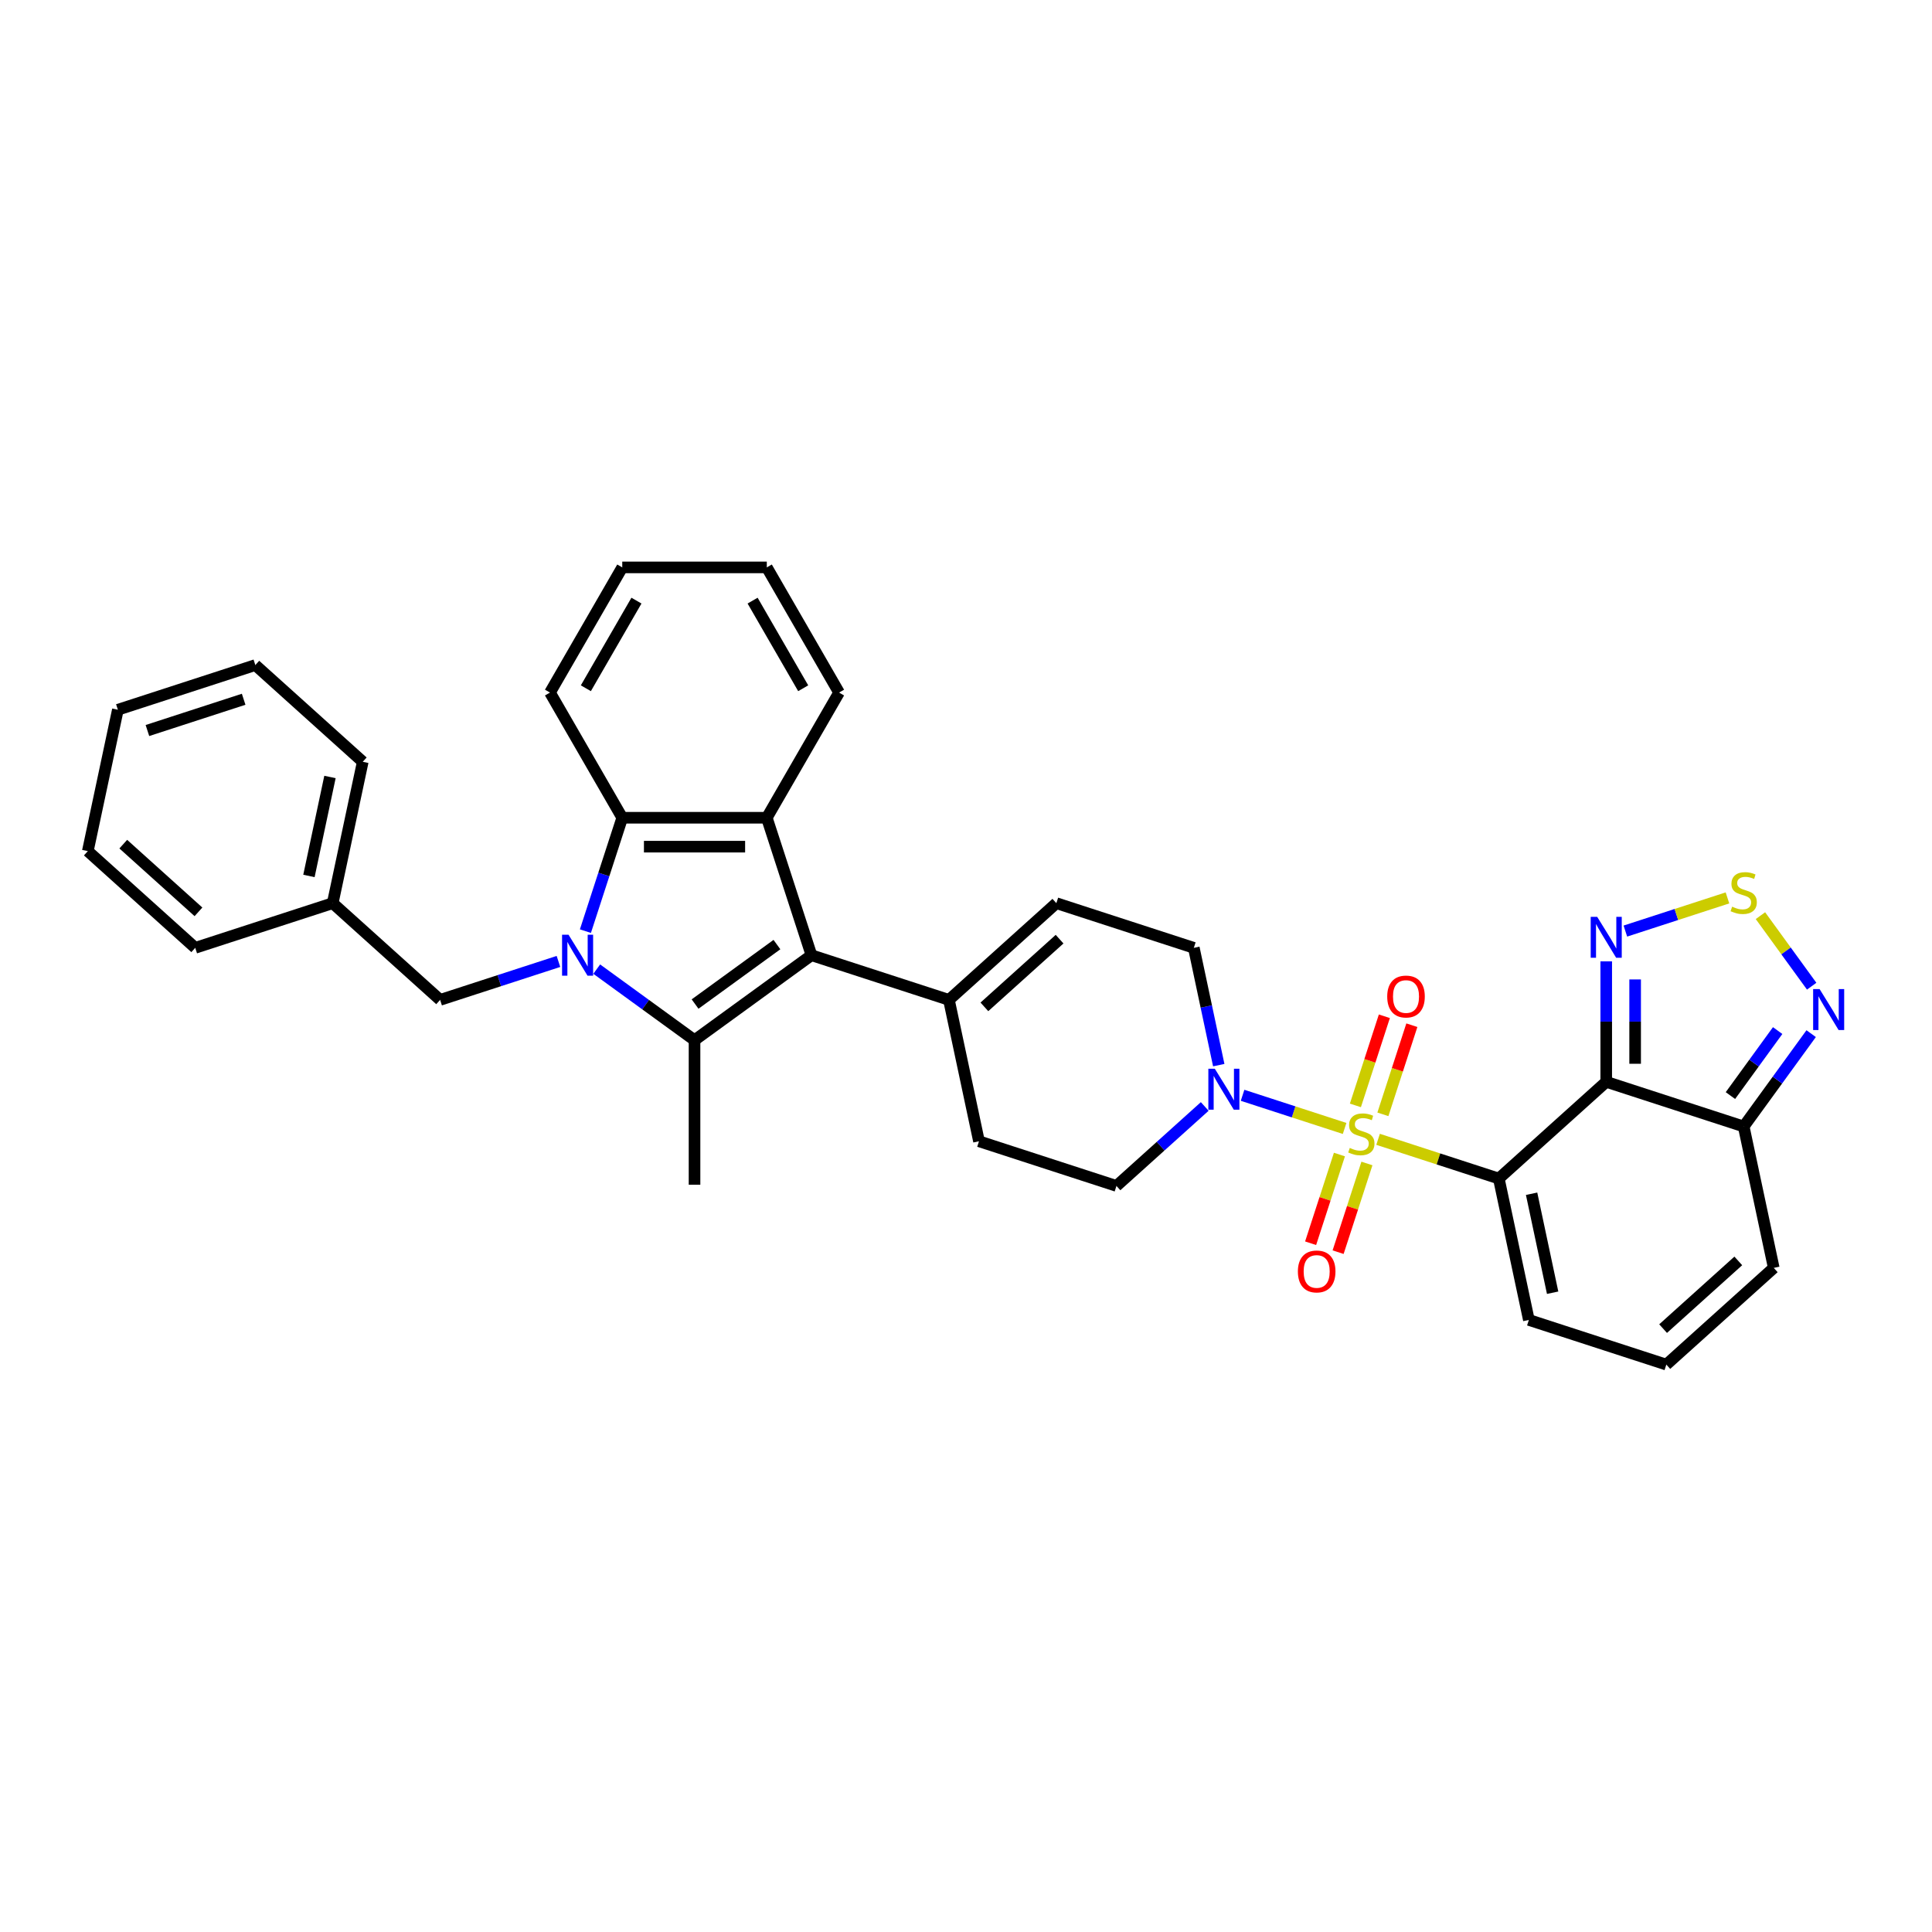 <?xml version='1.0' encoding='iso-8859-1'?>
<svg version='1.1' baseProfile='full'
              xmlns='http://www.w3.org/2000/svg'
                      xmlns:rdkit='http://www.rdkit.org/xml'
                      xmlns:xlink='http://www.w3.org/1999/xlink'
                  xml:space='preserve'
width='1000px' height='1000px' viewBox='0 0 1000 1000'>
<!-- END OF HEADER -->
<rect style='opacity:1.0;fill:#FFFFFF;stroke:none' width='1000' height='1000' x='0' y='0'> </rect>
<path class='bond-0' d='M 713.292,589.713 L 744.537,599.865' style='fill:none;fill-rule:evenodd;stroke:#CCCC00;stroke-width:6px;stroke-linecap:butt;stroke-linejoin:miter;stroke-opacity:1' />
<path class='bond-0' d='M 744.537,599.865 L 775.782,610.017' style='fill:none;fill-rule:evenodd;stroke:#000000;stroke-width:6px;stroke-linecap:butt;stroke-linejoin:miter;stroke-opacity:1' />
<path class='bond-7' d='M 695.965,584.083 L 669.559,575.503' style='fill:none;fill-rule:evenodd;stroke:#CCCC00;stroke-width:6px;stroke-linecap:butt;stroke-linejoin:miter;stroke-opacity:1' />
<path class='bond-7' d='M 669.559,575.503 L 643.153,566.923' style='fill:none;fill-rule:evenodd;stroke:#0000FF;stroke-width:6px;stroke-linecap:butt;stroke-linejoin:miter;stroke-opacity:1' />
<path class='bond-15' d='M 715.784,576.776 L 723.279,553.709' style='fill:none;fill-rule:evenodd;stroke:#CCCC00;stroke-width:6px;stroke-linecap:butt;stroke-linejoin:miter;stroke-opacity:1' />
<path class='bond-15' d='M 723.279,553.709 L 730.774,530.642' style='fill:none;fill-rule:evenodd;stroke:#FF0000;stroke-width:6px;stroke-linecap:butt;stroke-linejoin:miter;stroke-opacity:1' />
<path class='bond-15' d='M 701.553,572.152 L 709.048,549.085' style='fill:none;fill-rule:evenodd;stroke:#CCCC00;stroke-width:6px;stroke-linecap:butt;stroke-linejoin:miter;stroke-opacity:1' />
<path class='bond-15' d='M 709.048,549.085 L 716.543,526.019' style='fill:none;fill-rule:evenodd;stroke:#FF0000;stroke-width:6px;stroke-linecap:butt;stroke-linejoin:miter;stroke-opacity:1' />
<path class='bond-16' d='M 693.288,597.589 L 685.83,620.543' style='fill:none;fill-rule:evenodd;stroke:#CCCC00;stroke-width:6px;stroke-linecap:butt;stroke-linejoin:miter;stroke-opacity:1' />
<path class='bond-16' d='M 685.83,620.543 L 678.372,643.498' style='fill:none;fill-rule:evenodd;stroke:#FF0000;stroke-width:6px;stroke-linecap:butt;stroke-linejoin:miter;stroke-opacity:1' />
<path class='bond-16' d='M 707.519,602.213 L 700.061,625.167' style='fill:none;fill-rule:evenodd;stroke:#CCCC00;stroke-width:6px;stroke-linecap:butt;stroke-linejoin:miter;stroke-opacity:1' />
<path class='bond-16' d='M 700.061,625.167 L 692.602,648.121' style='fill:none;fill-rule:evenodd;stroke:#FF0000;stroke-width:6px;stroke-linecap:butt;stroke-linejoin:miter;stroke-opacity:1' />
<path class='bond-2' d='M 775.782,610.017 L 831.381,559.956' style='fill:none;fill-rule:evenodd;stroke:#000000;stroke-width:6px;stroke-linecap:butt;stroke-linejoin:miter;stroke-opacity:1' />
<path class='bond-14' d='M 775.782,610.017 L 791.337,683.198' style='fill:none;fill-rule:evenodd;stroke:#000000;stroke-width:6px;stroke-linecap:butt;stroke-linejoin:miter;stroke-opacity:1' />
<path class='bond-14' d='M 792.752,617.883 L 803.64,669.11' style='fill:none;fill-rule:evenodd;stroke:#000000;stroke-width:6px;stroke-linecap:butt;stroke-linejoin:miter;stroke-opacity:1' />
<path class='bond-1' d='M 308.865,501.618 L 334.176,520.007' style='fill:none;fill-rule:evenodd;stroke:#0000FF;stroke-width:6px;stroke-linecap:butt;stroke-linejoin:miter;stroke-opacity:1' />
<path class='bond-1' d='M 334.176,520.007 L 359.487,538.396' style='fill:none;fill-rule:evenodd;stroke:#000000;stroke-width:6px;stroke-linecap:butt;stroke-linejoin:miter;stroke-opacity:1' />
<path class='bond-17' d='M 289.054,497.639 L 258.43,507.59' style='fill:none;fill-rule:evenodd;stroke:#0000FF;stroke-width:6px;stroke-linecap:butt;stroke-linejoin:miter;stroke-opacity:1' />
<path class='bond-17' d='M 258.43,507.59 L 227.806,517.54' style='fill:none;fill-rule:evenodd;stroke:#000000;stroke-width:6px;stroke-linecap:butt;stroke-linejoin:miter;stroke-opacity:1' />
<path class='bond-37' d='M 303.009,481.957 L 312.544,452.612' style='fill:none;fill-rule:evenodd;stroke:#0000FF;stroke-width:6px;stroke-linecap:butt;stroke-linejoin:miter;stroke-opacity:1' />
<path class='bond-37' d='M 312.544,452.612 L 322.079,423.267' style='fill:none;fill-rule:evenodd;stroke:#000000;stroke-width:6px;stroke-linecap:butt;stroke-linejoin:miter;stroke-opacity:1' />
<path class='bond-8' d='M 831.381,559.956 L 831.381,528.78' style='fill:none;fill-rule:evenodd;stroke:#000000;stroke-width:6px;stroke-linecap:butt;stroke-linejoin:miter;stroke-opacity:1' />
<path class='bond-8' d='M 831.381,528.78 L 831.381,497.605' style='fill:none;fill-rule:evenodd;stroke:#0000FF;stroke-width:6px;stroke-linecap:butt;stroke-linejoin:miter;stroke-opacity:1' />
<path class='bond-8' d='M 846.344,550.603 L 846.344,528.78' style='fill:none;fill-rule:evenodd;stroke:#000000;stroke-width:6px;stroke-linecap:butt;stroke-linejoin:miter;stroke-opacity:1' />
<path class='bond-8' d='M 846.344,528.78 L 846.344,506.957' style='fill:none;fill-rule:evenodd;stroke:#0000FF;stroke-width:6px;stroke-linecap:butt;stroke-linejoin:miter;stroke-opacity:1' />
<path class='bond-9' d='M 831.381,559.956 L 902.535,583.075' style='fill:none;fill-rule:evenodd;stroke:#000000;stroke-width:6px;stroke-linecap:butt;stroke-linejoin:miter;stroke-opacity:1' />
<path class='bond-3' d='M 359.487,538.396 L 420.014,494.421' style='fill:none;fill-rule:evenodd;stroke:#000000;stroke-width:6px;stroke-linecap:butt;stroke-linejoin:miter;stroke-opacity:1' />
<path class='bond-3' d='M 359.771,519.695 L 402.139,488.912' style='fill:none;fill-rule:evenodd;stroke:#000000;stroke-width:6px;stroke-linecap:butt;stroke-linejoin:miter;stroke-opacity:1' />
<path class='bond-23' d='M 359.487,538.396 L 359.487,613.212' style='fill:none;fill-rule:evenodd;stroke:#000000;stroke-width:6px;stroke-linecap:butt;stroke-linejoin:miter;stroke-opacity:1' />
<path class='bond-4' d='M 420.014,494.421 L 491.167,517.54' style='fill:none;fill-rule:evenodd;stroke:#000000;stroke-width:6px;stroke-linecap:butt;stroke-linejoin:miter;stroke-opacity:1' />
<path class='bond-5' d='M 420.014,494.421 L 396.894,423.267' style='fill:none;fill-rule:evenodd;stroke:#000000;stroke-width:6px;stroke-linecap:butt;stroke-linejoin:miter;stroke-opacity:1' />
<path class='bond-6' d='M 396.894,423.267 L 322.079,423.267' style='fill:none;fill-rule:evenodd;stroke:#000000;stroke-width:6px;stroke-linecap:butt;stroke-linejoin:miter;stroke-opacity:1' />
<path class='bond-6' d='M 385.672,438.23 L 333.301,438.23' style='fill:none;fill-rule:evenodd;stroke:#000000;stroke-width:6px;stroke-linecap:butt;stroke-linejoin:miter;stroke-opacity:1' />
<path class='bond-25' d='M 396.894,423.267 L 434.302,358.475' style='fill:none;fill-rule:evenodd;stroke:#000000;stroke-width:6px;stroke-linecap:butt;stroke-linejoin:miter;stroke-opacity:1' />
<path class='bond-26' d='M 322.079,423.267 L 284.671,358.475' style='fill:none;fill-rule:evenodd;stroke:#000000;stroke-width:6px;stroke-linecap:butt;stroke-linejoin:miter;stroke-opacity:1' />
<path class='bond-18' d='M 630.825,551.314 L 624.373,520.956' style='fill:none;fill-rule:evenodd;stroke:#0000FF;stroke-width:6px;stroke-linecap:butt;stroke-linejoin:miter;stroke-opacity:1' />
<path class='bond-18' d='M 624.373,520.956 L 617.92,490.598' style='fill:none;fill-rule:evenodd;stroke:#000000;stroke-width:6px;stroke-linecap:butt;stroke-linejoin:miter;stroke-opacity:1' />
<path class='bond-21' d='M 623.569,572.698 L 600.723,593.269' style='fill:none;fill-rule:evenodd;stroke:#0000FF;stroke-width:6px;stroke-linecap:butt;stroke-linejoin:miter;stroke-opacity:1' />
<path class='bond-21' d='M 600.723,593.269 L 577.876,613.84' style='fill:none;fill-rule:evenodd;stroke:#000000;stroke-width:6px;stroke-linecap:butt;stroke-linejoin:miter;stroke-opacity:1' />
<path class='bond-10' d='M 841.287,481.922 L 867.709,473.337' style='fill:none;fill-rule:evenodd;stroke:#0000FF;stroke-width:6px;stroke-linecap:butt;stroke-linejoin:miter;stroke-opacity:1' />
<path class='bond-10' d='M 867.709,473.337 L 894.132,464.752' style='fill:none;fill-rule:evenodd;stroke:#CCCC00;stroke-width:6px;stroke-linecap:butt;stroke-linejoin:miter;stroke-opacity:1' />
<path class='bond-11' d='M 902.535,583.075 L 919.995,559.044' style='fill:none;fill-rule:evenodd;stroke:#000000;stroke-width:6px;stroke-linecap:butt;stroke-linejoin:miter;stroke-opacity:1' />
<path class='bond-11' d='M 919.995,559.044 L 937.454,535.012' style='fill:none;fill-rule:evenodd;stroke:#0000FF;stroke-width:6px;stroke-linecap:butt;stroke-linejoin:miter;stroke-opacity:1' />
<path class='bond-11' d='M 895.667,567.071 L 907.889,550.249' style='fill:none;fill-rule:evenodd;stroke:#000000;stroke-width:6px;stroke-linecap:butt;stroke-linejoin:miter;stroke-opacity:1' />
<path class='bond-11' d='M 907.889,550.249 L 920.111,533.427' style='fill:none;fill-rule:evenodd;stroke:#0000FF;stroke-width:6px;stroke-linecap:butt;stroke-linejoin:miter;stroke-opacity:1' />
<path class='bond-35' d='M 902.535,583.075 L 918.09,656.256' style='fill:none;fill-rule:evenodd;stroke:#000000;stroke-width:6px;stroke-linecap:butt;stroke-linejoin:miter;stroke-opacity:1' />
<path class='bond-36' d='M 911.198,473.946 L 924.46,492.199' style='fill:none;fill-rule:evenodd;stroke:#CCCC00;stroke-width:6px;stroke-linecap:butt;stroke-linejoin:miter;stroke-opacity:1' />
<path class='bond-36' d='M 924.46,492.199 L 937.722,510.452' style='fill:none;fill-rule:evenodd;stroke:#0000FF;stroke-width:6px;stroke-linecap:butt;stroke-linejoin:miter;stroke-opacity:1' />
<path class='bond-12' d='M 491.167,517.54 L 506.722,590.721' style='fill:none;fill-rule:evenodd;stroke:#000000;stroke-width:6px;stroke-linecap:butt;stroke-linejoin:miter;stroke-opacity:1' />
<path class='bond-34' d='M 491.167,517.54 L 546.766,467.479' style='fill:none;fill-rule:evenodd;stroke:#000000;stroke-width:6px;stroke-linecap:butt;stroke-linejoin:miter;stroke-opacity:1' />
<path class='bond-34' d='M 509.519,521.151 L 548.439,486.108' style='fill:none;fill-rule:evenodd;stroke:#000000;stroke-width:6px;stroke-linecap:butt;stroke-linejoin:miter;stroke-opacity:1' />
<path class='bond-13' d='M 546.766,467.479 L 617.92,490.598' style='fill:none;fill-rule:evenodd;stroke:#000000;stroke-width:6px;stroke-linecap:butt;stroke-linejoin:miter;stroke-opacity:1' />
<path class='bond-19' d='M 791.337,683.198 L 862.491,706.317' style='fill:none;fill-rule:evenodd;stroke:#000000;stroke-width:6px;stroke-linecap:butt;stroke-linejoin:miter;stroke-opacity:1' />
<path class='bond-24' d='M 227.806,517.54 L 172.207,467.479' style='fill:none;fill-rule:evenodd;stroke:#000000;stroke-width:6px;stroke-linecap:butt;stroke-linejoin:miter;stroke-opacity:1' />
<path class='bond-20' d='M 862.491,706.317 L 918.09,656.256' style='fill:none;fill-rule:evenodd;stroke:#000000;stroke-width:6px;stroke-linecap:butt;stroke-linejoin:miter;stroke-opacity:1' />
<path class='bond-20' d='M 860.819,687.688 L 899.738,652.645' style='fill:none;fill-rule:evenodd;stroke:#000000;stroke-width:6px;stroke-linecap:butt;stroke-linejoin:miter;stroke-opacity:1' />
<path class='bond-22' d='M 577.876,613.84 L 506.722,590.721' style='fill:none;fill-rule:evenodd;stroke:#000000;stroke-width:6px;stroke-linecap:butt;stroke-linejoin:miter;stroke-opacity:1' />
<path class='bond-27' d='M 172.207,467.479 L 187.762,394.298' style='fill:none;fill-rule:evenodd;stroke:#000000;stroke-width:6px;stroke-linecap:butt;stroke-linejoin:miter;stroke-opacity:1' />
<path class='bond-27' d='M 159.904,453.391 L 170.793,402.164' style='fill:none;fill-rule:evenodd;stroke:#000000;stroke-width:6px;stroke-linecap:butt;stroke-linejoin:miter;stroke-opacity:1' />
<path class='bond-28' d='M 172.207,467.479 L 101.053,490.598' style='fill:none;fill-rule:evenodd;stroke:#000000;stroke-width:6px;stroke-linecap:butt;stroke-linejoin:miter;stroke-opacity:1' />
<path class='bond-29' d='M 434.302,358.475 L 396.894,293.683' style='fill:none;fill-rule:evenodd;stroke:#000000;stroke-width:6px;stroke-linecap:butt;stroke-linejoin:miter;stroke-opacity:1' />
<path class='bond-29' d='M 415.732,356.238 L 389.547,310.883' style='fill:none;fill-rule:evenodd;stroke:#000000;stroke-width:6px;stroke-linecap:butt;stroke-linejoin:miter;stroke-opacity:1' />
<path class='bond-38' d='M 284.671,358.475 L 322.079,293.683' style='fill:none;fill-rule:evenodd;stroke:#000000;stroke-width:6px;stroke-linecap:butt;stroke-linejoin:miter;stroke-opacity:1' />
<path class='bond-38' d='M 303.241,356.238 L 329.426,310.883' style='fill:none;fill-rule:evenodd;stroke:#000000;stroke-width:6px;stroke-linecap:butt;stroke-linejoin:miter;stroke-opacity:1' />
<path class='bond-32' d='M 187.762,394.298 L 132.163,344.237' style='fill:none;fill-rule:evenodd;stroke:#000000;stroke-width:6px;stroke-linecap:butt;stroke-linejoin:miter;stroke-opacity:1' />
<path class='bond-31' d='M 101.053,490.598 L 45.455,440.537' style='fill:none;fill-rule:evenodd;stroke:#000000;stroke-width:6px;stroke-linecap:butt;stroke-linejoin:miter;stroke-opacity:1' />
<path class='bond-31' d='M 102.726,471.969 L 63.807,436.926' style='fill:none;fill-rule:evenodd;stroke:#000000;stroke-width:6px;stroke-linecap:butt;stroke-linejoin:miter;stroke-opacity:1' />
<path class='bond-30' d='M 396.894,293.683 L 322.079,293.683' style='fill:none;fill-rule:evenodd;stroke:#000000;stroke-width:6px;stroke-linecap:butt;stroke-linejoin:miter;stroke-opacity:1' />
<path class='bond-33' d='M 45.455,440.537 L 61.01,367.356' style='fill:none;fill-rule:evenodd;stroke:#000000;stroke-width:6px;stroke-linecap:butt;stroke-linejoin:miter;stroke-opacity:1' />
<path class='bond-39' d='M 132.163,344.237 L 61.01,367.356' style='fill:none;fill-rule:evenodd;stroke:#000000;stroke-width:6px;stroke-linecap:butt;stroke-linejoin:miter;stroke-opacity:1' />
<path class='bond-39' d='M 126.114,361.936 L 76.306,378.119' style='fill:none;fill-rule:evenodd;stroke:#000000;stroke-width:6px;stroke-linecap:butt;stroke-linejoin:miter;stroke-opacity:1' />
<path  class='atom-0' d='M 698.643 594.17
Q 698.883 594.26, 699.87 594.679
Q 700.858 595.098, 701.935 595.367
Q 703.042 595.606, 704.12 595.606
Q 706.125 595.606, 707.292 594.649
Q 708.459 593.661, 708.459 591.955
Q 708.459 590.788, 707.861 590.07
Q 707.292 589.352, 706.394 588.963
Q 705.496 588.574, 704 588.125
Q 702.115 587.556, 700.978 587.018
Q 699.87 586.479, 699.062 585.342
Q 698.284 584.205, 698.284 582.289
Q 698.284 579.626, 700.08 577.98
Q 701.905 576.334, 705.496 576.334
Q 707.95 576.334, 710.734 577.501
L 710.045 579.805
Q 707.501 578.758, 705.586 578.758
Q 703.521 578.758, 702.384 579.626
Q 701.247 580.464, 701.277 581.93
Q 701.277 583.067, 701.845 583.756
Q 702.444 584.444, 703.282 584.833
Q 704.15 585.222, 705.586 585.671
Q 707.501 586.27, 708.639 586.868
Q 709.776 587.467, 710.584 588.694
Q 711.422 589.891, 711.422 591.955
Q 711.422 594.888, 709.447 596.474
Q 707.501 598.03, 704.24 598.03
Q 702.354 598.03, 700.918 597.612
Q 699.511 597.222, 697.835 596.534
L 698.643 594.17
' fill='#CCCC00'/>
<path  class='atom-2' d='M 294.276 483.827
L 301.219 495.049
Q 301.907 496.157, 303.015 498.162
Q 304.122 500.167, 304.182 500.286
L 304.182 483.827
L 306.995 483.827
L 306.995 505.015
L 304.092 505.015
L 296.64 492.745
Q 295.772 491.309, 294.845 489.663
Q 293.947 488.017, 293.678 487.508
L 293.678 505.015
L 290.924 505.015
L 290.924 483.827
L 294.276 483.827
' fill='#0000FF'/>
<path  class='atom-8' d='M 628.791 553.185
L 635.734 564.407
Q 636.423 565.514, 637.53 567.519
Q 638.637 569.525, 638.697 569.644
L 638.697 553.185
L 641.51 553.185
L 641.51 574.373
L 638.607 574.373
L 631.156 562.103
Q 630.288 560.666, 629.36 559.02
Q 628.462 557.374, 628.193 556.866
L 628.193 574.373
L 625.44 574.373
L 625.44 553.185
L 628.791 553.185
' fill='#0000FF'/>
<path  class='atom-9' d='M 826.698 474.547
L 833.641 485.769
Q 834.329 486.876, 835.436 488.881
Q 836.543 490.886, 836.603 491.006
L 836.603 474.547
L 839.416 474.547
L 839.416 495.734
L 836.513 495.734
L 829.062 483.465
Q 828.194 482.028, 827.266 480.382
Q 826.368 478.736, 826.099 478.227
L 826.099 495.734
L 823.346 495.734
L 823.346 474.547
L 826.698 474.547
' fill='#0000FF'/>
<path  class='atom-11' d='M 896.55 469.293
Q 896.789 469.383, 897.777 469.802
Q 898.764 470.221, 899.841 470.49
Q 900.949 470.73, 902.026 470.73
Q 904.031 470.73, 905.198 469.772
Q 906.365 468.784, 906.365 467.079
Q 906.365 465.912, 905.767 465.193
Q 905.198 464.475, 904.3 464.086
Q 903.403 463.697, 901.906 463.248
Q 900.021 462.68, 898.884 462.141
Q 897.777 461.602, 896.969 460.465
Q 896.19 459.328, 896.19 457.412
Q 896.19 454.749, 897.986 453.103
Q 899.812 451.457, 903.403 451.457
Q 905.857 451.457, 908.64 452.624
L 907.951 454.929
Q 905.408 453.881, 903.492 453.881
Q 901.428 453.881, 900.29 454.749
Q 899.153 455.587, 899.183 457.053
Q 899.183 458.191, 899.752 458.879
Q 900.35 459.567, 901.188 459.956
Q 902.056 460.345, 903.492 460.794
Q 905.408 461.393, 906.545 461.991
Q 907.682 462.59, 908.49 463.817
Q 909.328 465.014, 909.328 467.079
Q 909.328 470.011, 907.353 471.598
Q 905.408 473.154, 902.146 473.154
Q 900.26 473.154, 898.824 472.735
Q 897.417 472.346, 895.742 471.657
L 896.55 469.293
' fill='#CCCC00'/>
<path  class='atom-12' d='M 941.827 511.954
L 948.77 523.177
Q 949.458 524.284, 950.565 526.289
Q 951.673 528.294, 951.732 528.414
L 951.732 511.954
L 954.545 511.954
L 954.545 533.142
L 951.643 533.142
L 944.191 520.872
Q 943.323 519.436, 942.395 517.79
Q 941.498 516.144, 941.228 515.635
L 941.228 533.142
L 938.475 533.142
L 938.475 511.954
L 941.827 511.954
' fill='#0000FF'/>
<path  class='atom-16' d='M 718.022 515.804
Q 718.022 510.717, 720.536 507.874
Q 723.049 505.031, 727.748 505.031
Q 732.446 505.031, 734.96 507.874
Q 737.474 510.717, 737.474 515.804
Q 737.474 520.951, 734.93 523.884
Q 732.386 526.787, 727.748 526.787
Q 723.079 526.787, 720.536 523.884
Q 718.022 520.981, 718.022 515.804
M 727.748 524.393
Q 730.98 524.393, 732.716 522.238
Q 734.481 520.054, 734.481 515.804
Q 734.481 511.644, 732.716 509.549
Q 730.98 507.425, 727.748 507.425
Q 724.516 507.425, 722.75 509.52
Q 721.014 511.614, 721.014 515.804
Q 721.014 520.083, 722.75 522.238
Q 724.516 524.393, 727.748 524.393
' fill='#FF0000'/>
<path  class='atom-17' d='M 671.783 658.112
Q 671.783 653.024, 674.297 650.181
Q 676.811 647.338, 681.509 647.338
Q 686.208 647.338, 688.722 650.181
Q 691.235 653.024, 691.235 658.112
Q 691.235 663.259, 688.692 666.192
Q 686.148 669.094, 681.509 669.094
Q 676.841 669.094, 674.297 666.192
Q 671.783 663.289, 671.783 658.112
M 681.509 666.7
Q 684.741 666.7, 686.477 664.546
Q 688.243 662.361, 688.243 658.112
Q 688.243 653.952, 686.477 651.857
Q 684.741 649.732, 681.509 649.732
Q 678.277 649.732, 676.512 651.827
Q 674.776 653.922, 674.776 658.112
Q 674.776 662.391, 676.512 664.546
Q 678.277 666.7, 681.509 666.7
' fill='#FF0000'/>
</svg>

